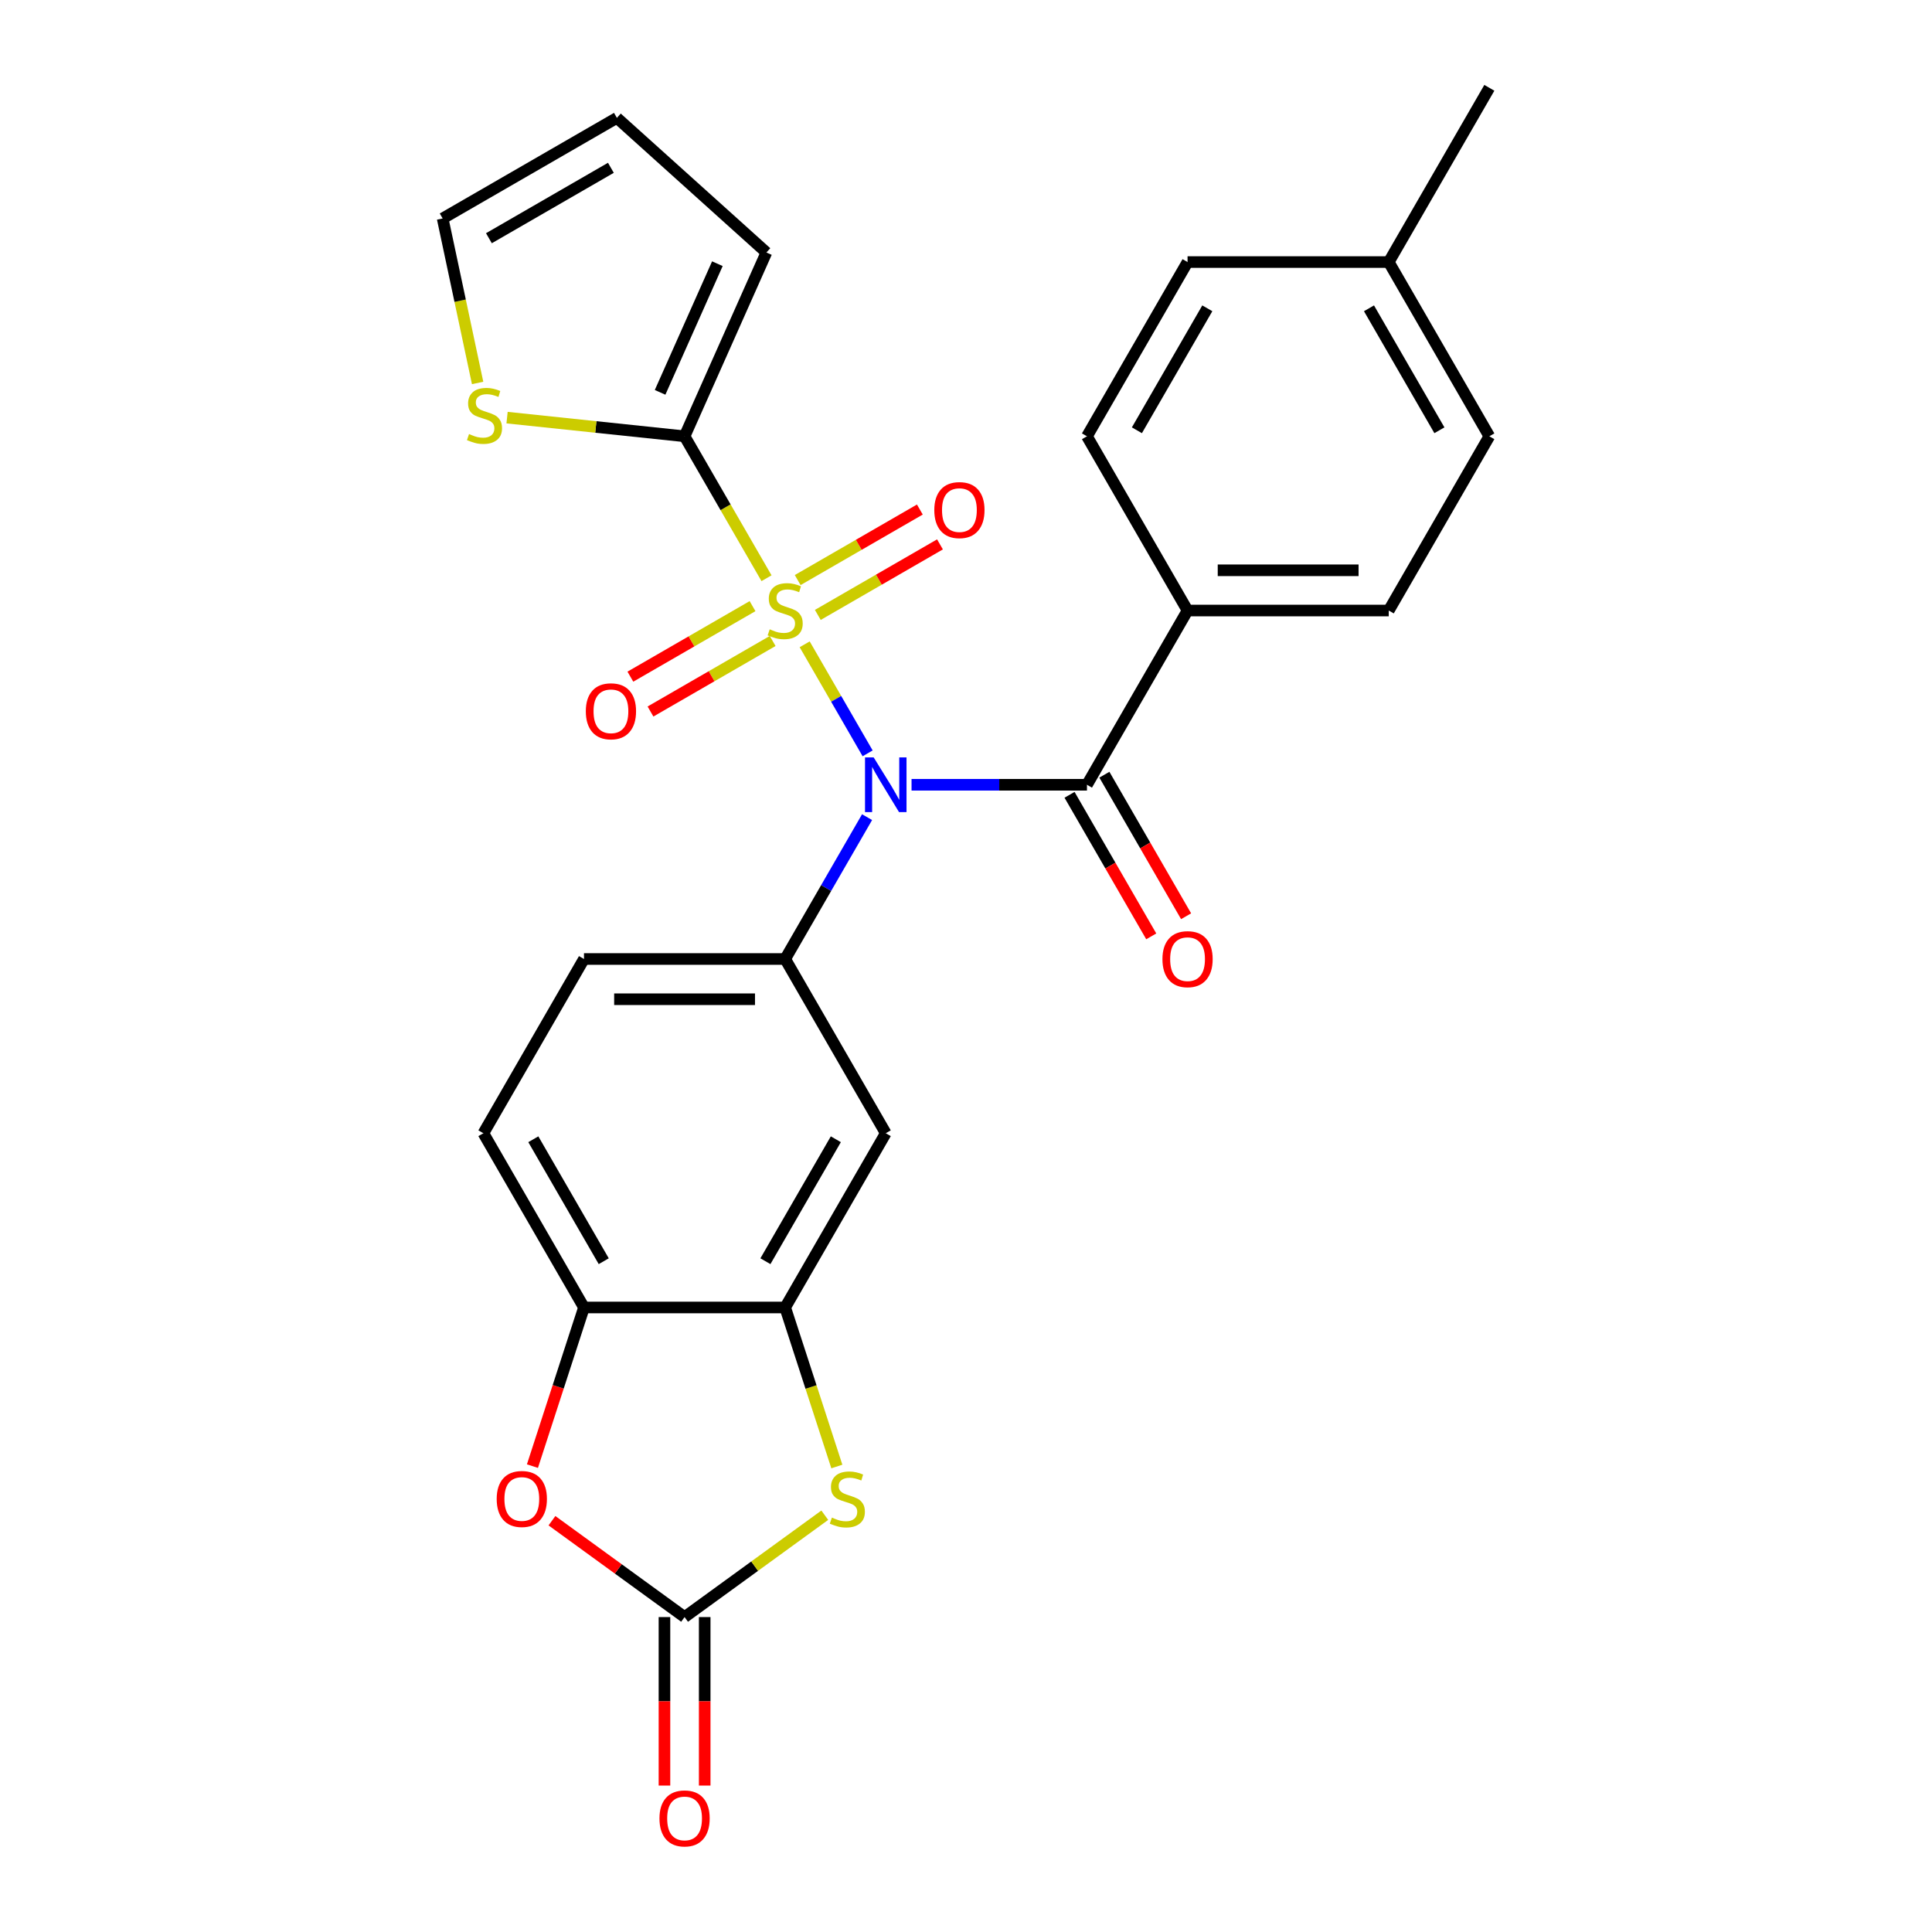 <?xml version='1.0' encoding='iso-8859-1'?>
<svg version='1.1' baseProfile='full'
              xmlns='http://www.w3.org/2000/svg'
                      xmlns:rdkit='http://www.rdkit.org/xml'
                      xmlns:xlink='http://www.w3.org/1999/xlink'
                  xml:space='preserve'
width='1000px' height='1000px' viewBox='0 0 1000 1000'>
<!-- END OF HEADER -->
<rect style='opacity:1.0;fill:#FFFFFF;stroke:none' width='1000' height='1000' x='0' y='0'> </rect>
<path class='bond-0' d='M 416.498,333.491 L 432.792,361.712' style='fill:none;fill-rule:evenodd;stroke:#CCCC00;stroke-width:6px;stroke-linecap:butt;stroke-linejoin:miter;stroke-opacity:1' />
<path class='bond-0' d='M 432.792,361.712 L 449.085,389.933' style='fill:none;fill-rule:evenodd;stroke:#0000FF;stroke-width:6px;stroke-linecap:butt;stroke-linejoin:miter;stroke-opacity:1' />
<path class='bond-1' d='M 396.749,299.284 L 375.543,262.554' style='fill:none;fill-rule:evenodd;stroke:#CCCC00;stroke-width:6px;stroke-linecap:butt;stroke-linejoin:miter;stroke-opacity:1' />
<path class='bond-1' d='M 375.543,262.554 L 354.336,225.823' style='fill:none;fill-rule:evenodd;stroke:#000000;stroke-width:6px;stroke-linecap:butt;stroke-linejoin:miter;stroke-opacity:1' />
<path class='bond-11' d='M 389.514,313.735 L 357.897,331.989' style='fill:none;fill-rule:evenodd;stroke:#CCCC00;stroke-width:6px;stroke-linecap:butt;stroke-linejoin:miter;stroke-opacity:1' />
<path class='bond-11' d='M 357.897,331.989 L 326.279,350.243' style='fill:none;fill-rule:evenodd;stroke:#FF0000;stroke-width:6px;stroke-linecap:butt;stroke-linejoin:miter;stroke-opacity:1' />
<path class='bond-11' d='M 399.928,331.772 L 368.31,350.026' style='fill:none;fill-rule:evenodd;stroke:#CCCC00;stroke-width:6px;stroke-linecap:butt;stroke-linejoin:miter;stroke-opacity:1' />
<path class='bond-11' d='M 368.31,350.026 L 336.693,368.28' style='fill:none;fill-rule:evenodd;stroke:#FF0000;stroke-width:6px;stroke-linecap:butt;stroke-linejoin:miter;stroke-opacity:1' />
<path class='bond-12' d='M 423.295,318.281 L 454.912,300.026' style='fill:none;fill-rule:evenodd;stroke:#CCCC00;stroke-width:6px;stroke-linecap:butt;stroke-linejoin:miter;stroke-opacity:1' />
<path class='bond-12' d='M 454.912,300.026 L 486.529,281.772' style='fill:none;fill-rule:evenodd;stroke:#FF0000;stroke-width:6px;stroke-linecap:butt;stroke-linejoin:miter;stroke-opacity:1' />
<path class='bond-12' d='M 412.881,300.244 L 444.498,281.99' style='fill:none;fill-rule:evenodd;stroke:#CCCC00;stroke-width:6px;stroke-linecap:butt;stroke-linejoin:miter;stroke-opacity:1' />
<path class='bond-12' d='M 444.498,281.99 L 476.116,263.735' style='fill:none;fill-rule:evenodd;stroke:#FF0000;stroke-width:6px;stroke-linecap:butt;stroke-linejoin:miter;stroke-opacity:1' />
<path class='bond-2' d='M 471.816,406.192 L 517.212,406.192' style='fill:none;fill-rule:evenodd;stroke:#0000FF;stroke-width:6px;stroke-linecap:butt;stroke-linejoin:miter;stroke-opacity:1' />
<path class='bond-2' d='M 517.212,406.192 L 562.608,406.192' style='fill:none;fill-rule:evenodd;stroke:#000000;stroke-width:6px;stroke-linecap:butt;stroke-linejoin:miter;stroke-opacity:1' />
<path class='bond-3' d='M 448.794,422.956 L 427.599,459.666' style='fill:none;fill-rule:evenodd;stroke:#0000FF;stroke-width:6px;stroke-linecap:butt;stroke-linejoin:miter;stroke-opacity:1' />
<path class='bond-3' d='M 427.599,459.666 L 406.404,496.377' style='fill:none;fill-rule:evenodd;stroke:#000000;stroke-width:6px;stroke-linecap:butt;stroke-linejoin:miter;stroke-opacity:1' />
<path class='bond-10' d='M 354.336,225.823 L 308.395,220.995' style='fill:none;fill-rule:evenodd;stroke:#000000;stroke-width:6px;stroke-linecap:butt;stroke-linejoin:miter;stroke-opacity:1' />
<path class='bond-10' d='M 308.395,220.995 L 262.454,216.166' style='fill:none;fill-rule:evenodd;stroke:#CCCC00;stroke-width:6px;stroke-linecap:butt;stroke-linejoin:miter;stroke-opacity:1' />
<path class='bond-14' d='M 354.336,225.823 L 396.692,130.69' style='fill:none;fill-rule:evenodd;stroke:#000000;stroke-width:6px;stroke-linecap:butt;stroke-linejoin:miter;stroke-opacity:1' />
<path class='bond-14' d='M 341.663,203.082 L 371.312,136.489' style='fill:none;fill-rule:evenodd;stroke:#000000;stroke-width:6px;stroke-linecap:butt;stroke-linejoin:miter;stroke-opacity:1' />
<path class='bond-13' d='M 562.608,406.192 L 614.676,316.008' style='fill:none;fill-rule:evenodd;stroke:#000000;stroke-width:6px;stroke-linecap:butt;stroke-linejoin:miter;stroke-opacity:1' />
<path class='bond-15' d='M 553.59,411.399 L 574.738,448.029' style='fill:none;fill-rule:evenodd;stroke:#000000;stroke-width:6px;stroke-linecap:butt;stroke-linejoin:miter;stroke-opacity:1' />
<path class='bond-15' d='M 574.738,448.029 L 595.887,484.66' style='fill:none;fill-rule:evenodd;stroke:#FF0000;stroke-width:6px;stroke-linecap:butt;stroke-linejoin:miter;stroke-opacity:1' />
<path class='bond-15' d='M 571.627,400.985 L 592.775,437.616' style='fill:none;fill-rule:evenodd;stroke:#000000;stroke-width:6px;stroke-linecap:butt;stroke-linejoin:miter;stroke-opacity:1' />
<path class='bond-15' d='M 592.775,437.616 L 613.924,474.246' style='fill:none;fill-rule:evenodd;stroke:#FF0000;stroke-width:6px;stroke-linecap:butt;stroke-linejoin:miter;stroke-opacity:1' />
<path class='bond-8' d='M 406.404,496.377 L 458.472,586.561' style='fill:none;fill-rule:evenodd;stroke:#000000;stroke-width:6px;stroke-linecap:butt;stroke-linejoin:miter;stroke-opacity:1' />
<path class='bond-17' d='M 406.404,496.377 L 302.268,496.377' style='fill:none;fill-rule:evenodd;stroke:#000000;stroke-width:6px;stroke-linecap:butt;stroke-linejoin:miter;stroke-opacity:1' />
<path class='bond-17' d='M 390.784,517.204 L 317.889,517.204' style='fill:none;fill-rule:evenodd;stroke:#000000;stroke-width:6px;stroke-linecap:butt;stroke-linejoin:miter;stroke-opacity:1' />
<path class='bond-4' d='M 354.336,836.994 L 390.619,810.634' style='fill:none;fill-rule:evenodd;stroke:#000000;stroke-width:6px;stroke-linecap:butt;stroke-linejoin:miter;stroke-opacity:1' />
<path class='bond-4' d='M 390.619,810.634 L 426.901,784.273' style='fill:none;fill-rule:evenodd;stroke:#CCCC00;stroke-width:6px;stroke-linecap:butt;stroke-linejoin:miter;stroke-opacity:1' />
<path class='bond-16' d='M 343.923,836.994 L 343.923,880.6' style='fill:none;fill-rule:evenodd;stroke:#000000;stroke-width:6px;stroke-linecap:butt;stroke-linejoin:miter;stroke-opacity:1' />
<path class='bond-16' d='M 343.923,880.6 L 343.923,924.207' style='fill:none;fill-rule:evenodd;stroke:#FF0000;stroke-width:6px;stroke-linecap:butt;stroke-linejoin:miter;stroke-opacity:1' />
<path class='bond-16' d='M 364.75,836.994 L 364.75,880.6' style='fill:none;fill-rule:evenodd;stroke:#000000;stroke-width:6px;stroke-linecap:butt;stroke-linejoin:miter;stroke-opacity:1' />
<path class='bond-16' d='M 364.75,880.6 L 364.75,924.207' style='fill:none;fill-rule:evenodd;stroke:#FF0000;stroke-width:6px;stroke-linecap:butt;stroke-linejoin:miter;stroke-opacity:1' />
<path class='bond-29' d='M 354.336,836.994 L 320.014,812.058' style='fill:none;fill-rule:evenodd;stroke:#000000;stroke-width:6px;stroke-linecap:butt;stroke-linejoin:miter;stroke-opacity:1' />
<path class='bond-29' d='M 320.014,812.058 L 285.692,787.121' style='fill:none;fill-rule:evenodd;stroke:#FF0000;stroke-width:6px;stroke-linecap:butt;stroke-linejoin:miter;stroke-opacity:1' />
<path class='bond-5' d='M 433.15,759.061 L 419.777,717.903' style='fill:none;fill-rule:evenodd;stroke:#CCCC00;stroke-width:6px;stroke-linecap:butt;stroke-linejoin:miter;stroke-opacity:1' />
<path class='bond-5' d='M 419.777,717.903 L 406.404,676.745' style='fill:none;fill-rule:evenodd;stroke:#000000;stroke-width:6px;stroke-linecap:butt;stroke-linejoin:miter;stroke-opacity:1' />
<path class='bond-6' d='M 406.404,676.745 L 458.472,586.561' style='fill:none;fill-rule:evenodd;stroke:#000000;stroke-width:6px;stroke-linecap:butt;stroke-linejoin:miter;stroke-opacity:1' />
<path class='bond-6' d='M 396.178,652.804 L 432.625,589.675' style='fill:none;fill-rule:evenodd;stroke:#000000;stroke-width:6px;stroke-linecap:butt;stroke-linejoin:miter;stroke-opacity:1' />
<path class='bond-28' d='M 406.404,676.745 L 302.268,676.745' style='fill:none;fill-rule:evenodd;stroke:#000000;stroke-width:6px;stroke-linecap:butt;stroke-linejoin:miter;stroke-opacity:1' />
<path class='bond-7' d='M 275.587,758.861 L 288.928,717.803' style='fill:none;fill-rule:evenodd;stroke:#FF0000;stroke-width:6px;stroke-linecap:butt;stroke-linejoin:miter;stroke-opacity:1' />
<path class='bond-7' d='M 288.928,717.803 L 302.268,676.745' style='fill:none;fill-rule:evenodd;stroke:#000000;stroke-width:6px;stroke-linecap:butt;stroke-linejoin:miter;stroke-opacity:1' />
<path class='bond-9' d='M 302.268,676.745 L 250.2,586.561' style='fill:none;fill-rule:evenodd;stroke:#000000;stroke-width:6px;stroke-linecap:butt;stroke-linejoin:miter;stroke-opacity:1' />
<path class='bond-9' d='M 312.495,652.804 L 276.047,589.675' style='fill:none;fill-rule:evenodd;stroke:#000000;stroke-width:6px;stroke-linecap:butt;stroke-linejoin:miter;stroke-opacity:1' />
<path class='bond-18' d='M 247.216,198.215 L 238.168,155.646' style='fill:none;fill-rule:evenodd;stroke:#CCCC00;stroke-width:6px;stroke-linecap:butt;stroke-linejoin:miter;stroke-opacity:1' />
<path class='bond-18' d='M 238.168,155.646 L 229.12,113.078' style='fill:none;fill-rule:evenodd;stroke:#000000;stroke-width:6px;stroke-linecap:butt;stroke-linejoin:miter;stroke-opacity:1' />
<path class='bond-21' d='M 614.676,316.008 L 718.812,316.008' style='fill:none;fill-rule:evenodd;stroke:#000000;stroke-width:6px;stroke-linecap:butt;stroke-linejoin:miter;stroke-opacity:1' />
<path class='bond-21' d='M 630.297,295.181 L 703.192,295.181' style='fill:none;fill-rule:evenodd;stroke:#000000;stroke-width:6px;stroke-linecap:butt;stroke-linejoin:miter;stroke-opacity:1' />
<path class='bond-22' d='M 614.676,316.008 L 562.608,225.823' style='fill:none;fill-rule:evenodd;stroke:#000000;stroke-width:6px;stroke-linecap:butt;stroke-linejoin:miter;stroke-opacity:1' />
<path class='bond-20' d='M 396.692,130.69 L 319.304,61.01' style='fill:none;fill-rule:evenodd;stroke:#000000;stroke-width:6px;stroke-linecap:butt;stroke-linejoin:miter;stroke-opacity:1' />
<path class='bond-19' d='M 302.268,496.377 L 250.2,586.561' style='fill:none;fill-rule:evenodd;stroke:#000000;stroke-width:6px;stroke-linecap:butt;stroke-linejoin:miter;stroke-opacity:1' />
<path class='bond-27' d='M 229.12,113.078 L 319.304,61.01' style='fill:none;fill-rule:evenodd;stroke:#000000;stroke-width:6px;stroke-linecap:butt;stroke-linejoin:miter;stroke-opacity:1' />
<path class='bond-27' d='M 253.061,123.305 L 316.19,86.857' style='fill:none;fill-rule:evenodd;stroke:#000000;stroke-width:6px;stroke-linecap:butt;stroke-linejoin:miter;stroke-opacity:1' />
<path class='bond-23' d='M 718.812,316.008 L 770.88,225.823' style='fill:none;fill-rule:evenodd;stroke:#000000;stroke-width:6px;stroke-linecap:butt;stroke-linejoin:miter;stroke-opacity:1' />
<path class='bond-24' d='M 562.608,225.823 L 614.676,135.639' style='fill:none;fill-rule:evenodd;stroke:#000000;stroke-width:6px;stroke-linecap:butt;stroke-linejoin:miter;stroke-opacity:1' />
<path class='bond-24' d='M 588.455,222.709 L 624.903,159.58' style='fill:none;fill-rule:evenodd;stroke:#000000;stroke-width:6px;stroke-linecap:butt;stroke-linejoin:miter;stroke-opacity:1' />
<path class='bond-30' d='M 770.88,225.823 L 718.812,135.639' style='fill:none;fill-rule:evenodd;stroke:#000000;stroke-width:6px;stroke-linecap:butt;stroke-linejoin:miter;stroke-opacity:1' />
<path class='bond-30' d='M 745.033,222.709 L 708.586,159.58' style='fill:none;fill-rule:evenodd;stroke:#000000;stroke-width:6px;stroke-linecap:butt;stroke-linejoin:miter;stroke-opacity:1' />
<path class='bond-25' d='M 614.676,135.639 L 718.812,135.639' style='fill:none;fill-rule:evenodd;stroke:#000000;stroke-width:6px;stroke-linecap:butt;stroke-linejoin:miter;stroke-opacity:1' />
<path class='bond-26' d='M 718.812,135.639 L 770.88,45.455' style='fill:none;fill-rule:evenodd;stroke:#000000;stroke-width:6px;stroke-linecap:butt;stroke-linejoin:miter;stroke-opacity:1' />
<path  class='atom-0' d='M 398.404 325.728
Q 398.724 325.848, 400.044 326.408
Q 401.364 326.968, 402.804 327.328
Q 404.284 327.648, 405.724 327.648
Q 408.404 327.648, 409.964 326.368
Q 411.524 325.048, 411.524 322.768
Q 411.524 321.208, 410.724 320.248
Q 409.964 319.288, 408.764 318.768
Q 407.564 318.248, 405.564 317.648
Q 403.044 316.888, 401.524 316.168
Q 400.044 315.448, 398.964 313.928
Q 397.924 312.408, 397.924 309.848
Q 397.924 306.288, 400.324 304.088
Q 402.764 301.888, 407.564 301.888
Q 410.844 301.888, 414.564 303.448
L 413.644 306.528
Q 410.244 305.128, 407.684 305.128
Q 404.924 305.128, 403.404 306.288
Q 401.884 307.408, 401.924 309.368
Q 401.924 310.888, 402.684 311.808
Q 403.484 312.728, 404.604 313.248
Q 405.764 313.768, 407.684 314.368
Q 410.244 315.168, 411.764 315.968
Q 413.284 316.768, 414.364 318.408
Q 415.484 320.008, 415.484 322.768
Q 415.484 326.688, 412.844 328.808
Q 410.244 330.888, 405.884 330.888
Q 403.364 330.888, 401.444 330.328
Q 399.564 329.808, 397.324 328.888
L 398.404 325.728
' fill='#CCCC00'/>
<path  class='atom-1' d='M 452.212 392.032
L 461.492 407.032
Q 462.412 408.512, 463.892 411.192
Q 465.372 413.872, 465.452 414.032
L 465.452 392.032
L 469.212 392.032
L 469.212 420.352
L 465.332 420.352
L 455.372 403.952
Q 454.212 402.032, 452.972 399.832
Q 451.772 397.632, 451.412 396.952
L 451.412 420.352
L 447.732 420.352
L 447.732 392.032
L 452.212 392.032
' fill='#0000FF'/>
<path  class='atom-6' d='M 430.584 785.505
Q 430.904 785.625, 432.224 786.185
Q 433.544 786.745, 434.984 787.105
Q 436.464 787.425, 437.904 787.425
Q 440.584 787.425, 442.144 786.145
Q 443.704 784.825, 443.704 782.545
Q 443.704 780.985, 442.904 780.025
Q 442.144 779.065, 440.944 778.545
Q 439.744 778.025, 437.744 777.425
Q 435.224 776.665, 433.704 775.945
Q 432.224 775.225, 431.144 773.705
Q 430.104 772.185, 430.104 769.625
Q 430.104 766.065, 432.504 763.865
Q 434.944 761.665, 439.744 761.665
Q 443.024 761.665, 446.744 763.225
L 445.824 766.305
Q 442.424 764.905, 439.864 764.905
Q 437.104 764.905, 435.584 766.065
Q 434.064 767.185, 434.104 769.145
Q 434.104 770.665, 434.864 771.585
Q 435.664 772.505, 436.784 773.025
Q 437.944 773.545, 439.864 774.145
Q 442.424 774.945, 443.944 775.745
Q 445.464 776.545, 446.544 778.185
Q 447.664 779.785, 447.664 782.545
Q 447.664 786.465, 445.024 788.585
Q 442.424 790.665, 438.064 790.665
Q 435.544 790.665, 433.624 790.105
Q 431.744 789.585, 429.504 788.665
L 430.584 785.505
' fill='#CCCC00'/>
<path  class='atom-8' d='M 257.089 775.865
Q 257.089 769.065, 260.449 765.265
Q 263.809 761.465, 270.089 761.465
Q 276.369 761.465, 279.729 765.265
Q 283.089 769.065, 283.089 775.865
Q 283.089 782.745, 279.689 786.665
Q 276.289 790.545, 270.089 790.545
Q 263.849 790.545, 260.449 786.665
Q 257.089 782.785, 257.089 775.865
M 270.089 787.345
Q 274.409 787.345, 276.729 784.465
Q 279.089 781.545, 279.089 775.865
Q 279.089 770.305, 276.729 767.505
Q 274.409 764.665, 270.089 764.665
Q 265.769 764.665, 263.409 767.465
Q 261.089 770.265, 261.089 775.865
Q 261.089 781.585, 263.409 784.465
Q 265.769 787.345, 270.089 787.345
' fill='#FF0000'/>
<path  class='atom-11' d='M 242.771 224.658
Q 243.091 224.778, 244.411 225.338
Q 245.731 225.898, 247.171 226.258
Q 248.651 226.578, 250.091 226.578
Q 252.771 226.578, 254.331 225.298
Q 255.891 223.978, 255.891 221.698
Q 255.891 220.138, 255.091 219.178
Q 254.331 218.218, 253.131 217.698
Q 251.931 217.178, 249.931 216.578
Q 247.411 215.818, 245.891 215.098
Q 244.411 214.378, 243.331 212.858
Q 242.291 211.338, 242.291 208.778
Q 242.291 205.218, 244.691 203.018
Q 247.131 200.818, 251.931 200.818
Q 255.211 200.818, 258.931 202.378
L 258.011 205.458
Q 254.611 204.058, 252.051 204.058
Q 249.291 204.058, 247.771 205.218
Q 246.251 206.338, 246.291 208.298
Q 246.291 209.818, 247.051 210.738
Q 247.851 211.658, 248.971 212.178
Q 250.131 212.698, 252.051 213.298
Q 254.611 214.098, 256.131 214.898
Q 257.651 215.698, 258.731 217.338
Q 259.851 218.938, 259.851 221.698
Q 259.851 225.618, 257.211 227.738
Q 254.611 229.818, 250.251 229.818
Q 247.731 229.818, 245.811 229.258
Q 243.931 228.738, 241.691 227.818
L 242.771 224.658
' fill='#CCCC00'/>
<path  class='atom-12' d='M 303.22 368.156
Q 303.22 361.356, 306.58 357.556
Q 309.94 353.756, 316.22 353.756
Q 322.5 353.756, 325.86 357.556
Q 329.22 361.356, 329.22 368.156
Q 329.22 375.036, 325.82 378.956
Q 322.42 382.836, 316.22 382.836
Q 309.98 382.836, 306.58 378.956
Q 303.22 375.076, 303.22 368.156
M 316.22 379.636
Q 320.54 379.636, 322.86 376.756
Q 325.22 373.836, 325.22 368.156
Q 325.22 362.596, 322.86 359.796
Q 320.54 356.956, 316.22 356.956
Q 311.9 356.956, 309.54 359.756
Q 307.22 362.556, 307.22 368.156
Q 307.22 373.876, 309.54 376.756
Q 311.9 379.636, 316.22 379.636
' fill='#FF0000'/>
<path  class='atom-13' d='M 483.589 264.02
Q 483.589 257.22, 486.949 253.42
Q 490.309 249.62, 496.589 249.62
Q 502.869 249.62, 506.229 253.42
Q 509.589 257.22, 509.589 264.02
Q 509.589 270.9, 506.189 274.82
Q 502.789 278.7, 496.589 278.7
Q 490.349 278.7, 486.949 274.82
Q 483.589 270.94, 483.589 264.02
M 496.589 275.5
Q 500.909 275.5, 503.229 272.62
Q 505.589 269.7, 505.589 264.02
Q 505.589 258.46, 503.229 255.66
Q 500.909 252.82, 496.589 252.82
Q 492.269 252.82, 489.909 255.62
Q 487.589 258.42, 487.589 264.02
Q 487.589 269.74, 489.909 272.62
Q 492.269 275.5, 496.589 275.5
' fill='#FF0000'/>
<path  class='atom-16' d='M 601.676 496.457
Q 601.676 489.657, 605.036 485.857
Q 608.396 482.057, 614.676 482.057
Q 620.956 482.057, 624.316 485.857
Q 627.676 489.657, 627.676 496.457
Q 627.676 503.337, 624.276 507.257
Q 620.876 511.137, 614.676 511.137
Q 608.436 511.137, 605.036 507.257
Q 601.676 503.377, 601.676 496.457
M 614.676 507.937
Q 618.996 507.937, 621.316 505.057
Q 623.676 502.137, 623.676 496.457
Q 623.676 490.897, 621.316 488.097
Q 618.996 485.257, 614.676 485.257
Q 610.356 485.257, 607.996 488.057
Q 605.676 490.857, 605.676 496.457
Q 605.676 502.177, 607.996 505.057
Q 610.356 507.937, 614.676 507.937
' fill='#FF0000'/>
<path  class='atom-17' d='M 341.336 941.21
Q 341.336 934.41, 344.696 930.61
Q 348.056 926.81, 354.336 926.81
Q 360.616 926.81, 363.976 930.61
Q 367.336 934.41, 367.336 941.21
Q 367.336 948.09, 363.936 952.01
Q 360.536 955.89, 354.336 955.89
Q 348.096 955.89, 344.696 952.01
Q 341.336 948.13, 341.336 941.21
M 354.336 952.69
Q 358.656 952.69, 360.976 949.81
Q 363.336 946.89, 363.336 941.21
Q 363.336 935.65, 360.976 932.85
Q 358.656 930.01, 354.336 930.01
Q 350.016 930.01, 347.656 932.81
Q 345.336 935.61, 345.336 941.21
Q 345.336 946.93, 347.656 949.81
Q 350.016 952.69, 354.336 952.69
' fill='#FF0000'/>
</svg>
